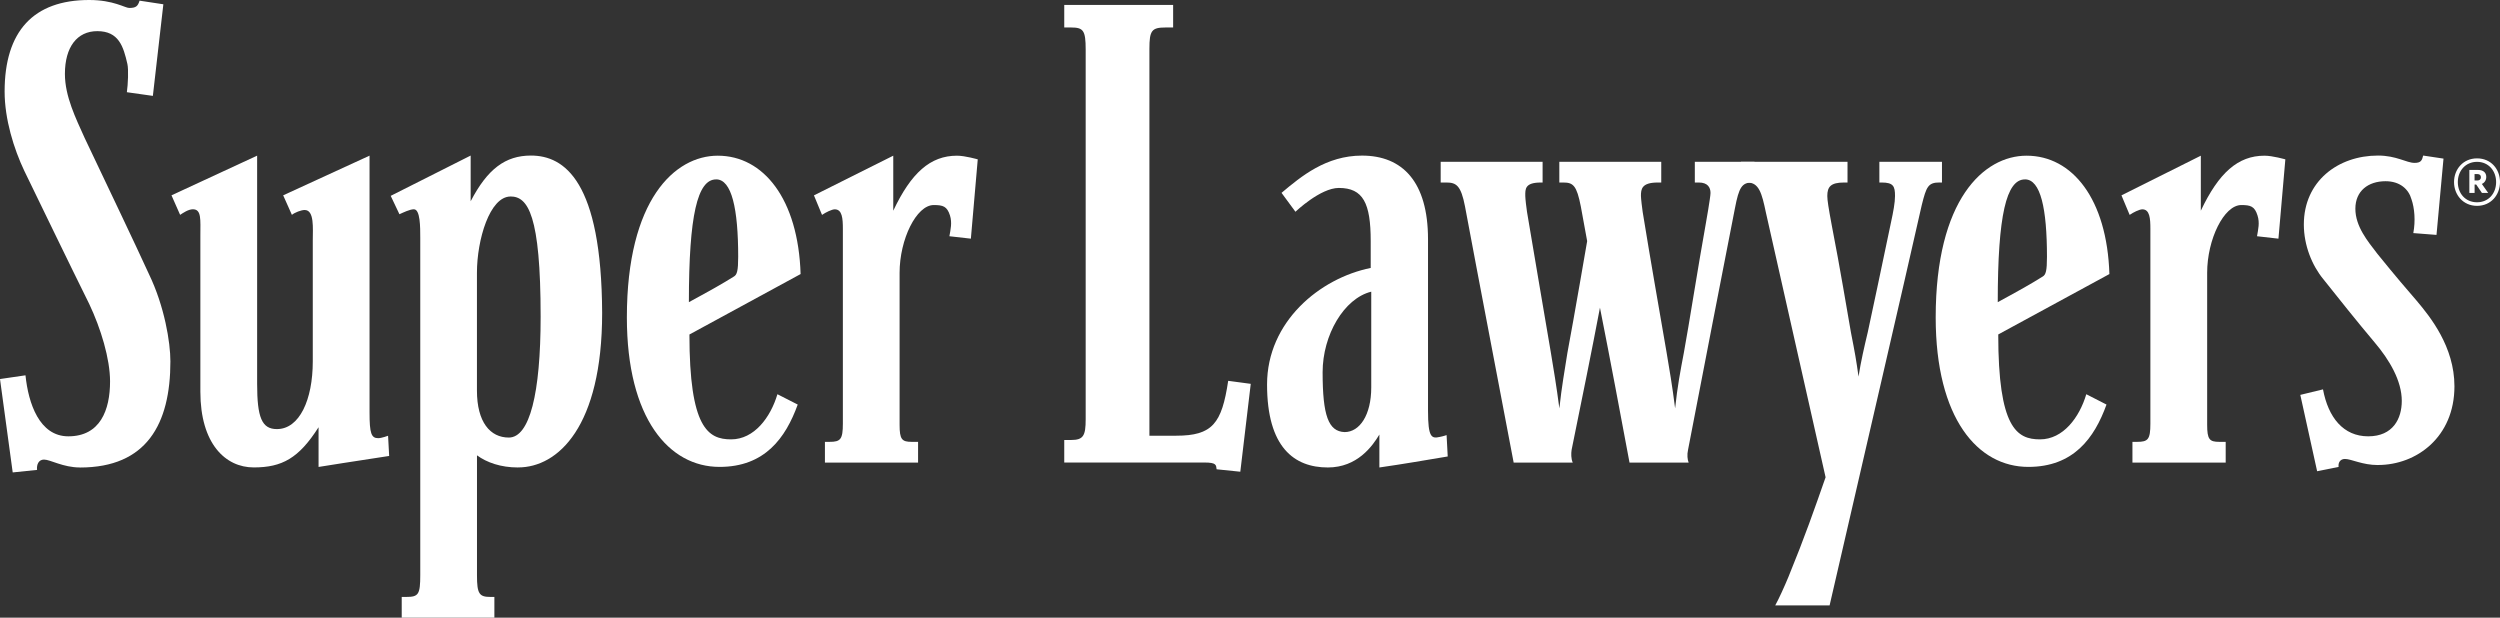 <svg width="170" height="42" viewBox="0 0 170 42" fill="none" xmlns="http://www.w3.org/2000/svg">
<rect x="0" y="0" width="170" height="42" fill="#333333" stroke="none"/>
<path d="M5.434 31.788C4.291 31.788 3.424 31.251 2.991 31.251C2.634 31.251 2.48 31.581 2.52 31.953L0.864 32.125L0 25.774L1.733 25.521C1.93 27.432 2.677 29.67 4.647 29.67C6.814 29.67 7.484 27.886 7.484 25.936C7.484 24.397 6.854 22.325 6.064 20.663C4.727 17.968 2.6 13.567 1.654 11.621C0.941 10.124 0.314 8.097 0.314 6.225C0.314 2.115 2.284 0 6.064 0C7.718 0 8.504 0.541 8.787 0.541C9.257 0.541 9.374 0.415 9.491 0.045L11.108 0.291L10.395 6.52L8.627 6.27C8.704 5.733 8.747 4.732 8.664 4.356C8.391 3.158 8.077 2.118 6.617 2.118C5.24 2.118 4.414 3.2 4.414 5.027C4.414 6.558 5.16 8.055 5.757 9.383C7.49 13.036 9.101 16.395 10.127 18.636C11.191 20.838 11.587 23.287 11.587 24.572C11.587 28.844 9.967 31.791 5.44 31.791" fill="white"/>
<path d="M21.662 31.746V29.052C20.319 31.163 19.179 31.785 17.252 31.785C15.325 31.785 13.625 30.166 13.625 26.639V16.016C13.625 14.937 13.711 14.231 13.118 14.231C12.801 14.231 12.451 14.48 12.248 14.61L11.661 13.282L17.485 10.584V26.104C17.485 28.388 17.802 29.178 18.828 29.178C20.362 29.178 21.269 27.189 21.269 24.572V16.349C21.269 15.52 21.386 14.28 20.716 14.28C20.479 14.28 20.046 14.448 19.849 14.61L19.256 13.282L25.129 10.584V28.054C25.129 29.466 25.246 29.796 25.719 29.796C25.953 29.796 26.389 29.631 26.389 29.631L26.463 31.005C24.533 31.293 21.659 31.753 21.659 31.753" fill="white"/>
<path d="M35.229 31.788C34.049 31.788 33.102 31.451 32.435 30.962V39.134C32.435 40.381 32.592 40.591 33.342 40.591H33.618V42H27.317V40.591H27.634C28.458 40.591 28.578 40.423 28.578 39.095V16.184C28.578 15.433 28.578 14.231 28.144 14.231C27.868 14.231 27.437 14.445 27.161 14.568L26.568 13.318L32.005 10.578V13.687C33.145 11.488 34.371 10.578 36.102 10.578C38.385 10.578 40.906 12.32 40.946 21.282C40.946 29.003 37.952 31.785 35.235 31.785M34.715 13.363C33.299 13.363 32.432 16.307 32.432 18.545V26.558C32.432 28.715 33.339 29.754 34.599 29.754C36.016 29.754 36.763 26.765 36.763 21.534C36.763 14.607 35.899 13.36 34.715 13.36" fill="white"/>
<path d="M46.881 22.742C46.881 29.09 48.141 29.877 49.714 29.877C51.288 29.877 52.395 28.384 52.865 26.807L54.245 27.51C53.418 29.796 51.998 31.749 48.928 31.749C45.501 31.749 42.627 28.465 42.627 21.583C42.627 13.574 45.894 10.587 48.808 10.587C51.921 10.587 54.282 13.535 54.441 18.636L46.881 22.746V22.742ZM48.694 12.2C47.431 12.2 46.844 14.61 46.844 20.547C48.377 19.714 49.127 19.293 49.914 18.798C50.114 18.675 50.197 18.422 50.197 17.466C50.197 14.192 49.757 12.197 48.697 12.197" fill="white"/>
<path d="M66.019 16.229L64.559 16.064C64.639 15.604 64.753 15.151 64.599 14.652C64.4 14.03 64.129 13.943 63.493 13.943C62.316 13.943 61.172 16.275 61.172 18.552V28.886C61.172 29.881 61.329 30.046 61.996 30.046H62.429V31.455H56.095V30.046H56.408C57.155 30.046 57.315 29.881 57.315 28.802V15.562C57.315 14.859 57.272 14.234 56.762 14.234C56.568 14.234 56.132 14.448 55.898 14.613L55.348 13.285L60.742 10.587V14.328C61.959 11.753 63.263 10.587 65.073 10.587C65.626 10.587 66.487 10.837 66.487 10.837L66.019 16.233V16.229Z" fill="white"/>
<path d="M84.341 32.077L82.73 31.911C82.69 31.623 82.73 31.451 81.897 31.451H72.369V29.919H72.84C73.669 29.919 73.826 29.628 73.826 28.511V3.365C73.826 2.073 73.669 1.869 72.84 1.869H72.369V0.334H79.773V1.869H79.26C78.317 1.869 78.16 2.073 78.16 3.32V29.628H79.973C82.451 29.628 83.081 28.799 83.517 25.897L85.051 26.101L84.341 32.077Z" fill="white"/>
<path d="M93.798 31.788V29.55C93.325 30.337 92.298 31.788 90.291 31.788C88.007 31.788 86.16 30.418 86.16 26.146C86.16 21.875 89.744 18.921 93.208 18.221V16.391C93.208 13.82 92.698 12.78 91.041 12.78C89.781 12.78 88.09 14.399 88.09 14.399L87.144 13.114C88.481 11.99 90.174 10.581 92.618 10.581C95.372 10.581 97.105 12.366 97.105 16.271V27.931C97.105 29.754 97.345 29.838 97.898 29.712C98.132 29.67 98.368 29.586 98.368 29.586L98.445 31.04C96.709 31.328 95.528 31.539 93.801 31.788M93.245 19.834C91.391 20.291 89.938 22.781 89.938 25.311C89.938 28.265 90.331 29.337 91.431 29.382C92.461 29.382 93.245 28.219 93.245 26.344V19.831V19.834Z" fill="white"/>
<path d="M119.161 12.408C118.448 12.408 118.248 12.741 117.977 14.156C116.951 19.423 116.047 24.028 114.787 30.587C114.71 30.92 114.747 31.251 114.827 31.455H110.807C110.211 28.268 109.504 24.485 108.797 20.922C108.247 23.824 107.623 26.891 106.87 30.587C106.83 30.833 106.83 31.209 106.947 31.455H102.929C101.9 26.02 100.523 18.882 99.619 14.03C99.346 12.621 99.029 12.411 98.359 12.411H97.966V11.002H104.897V12.411H104.78C103.676 12.411 103.719 12.867 103.719 13.324C103.719 13.493 103.796 14.16 103.836 14.406C104.503 18.428 104.78 19.922 105.447 23.908C105.64 25.068 105.837 26.231 106.037 27.769C106.197 26.276 106.39 25.236 106.584 23.993C107.023 21.667 107.927 16.395 107.927 16.395L107.494 14.03C107.217 12.621 106.98 12.411 106.31 12.411H106.034V11.002H112.965V12.411H112.728C111.624 12.411 111.584 12.867 111.584 13.324C111.584 13.493 111.664 14.16 111.701 14.406C112.331 18.263 112.648 20.006 113.318 23.908C113.515 25.068 113.714 26.231 113.908 27.769C114.065 26.276 114.265 25.236 114.501 23.993C114.855 22.075 115.445 18.263 116.004 15.154C116.004 15.154 116.315 13.408 116.315 13.12C116.315 12.744 116.118 12.411 115.522 12.411H115.248V11.002H119.305V12.411H119.148L119.161 12.408Z" fill="white"/>
<path d="M131.891 12.408C131.111 12.408 130.991 12.699 130.68 13.943C129.494 19.212 126.62 31.584 124.413 41.168H120.716C120.986 40.672 121.343 39.882 121.617 39.221C122.723 36.517 123.387 34.612 124.14 32.455L120.08 14.448C119.803 13.12 119.606 12.411 118.82 12.411H118.386V11.002H125.631V12.411H125.394C124.49 12.411 124.257 12.702 124.257 13.324C124.257 13.612 124.334 14.111 124.567 15.361C125.12 18.182 125.631 21.291 125.867 22.623C126.144 24.032 126.224 24.488 126.38 25.609C126.54 24.572 126.774 23.575 127.011 22.577C127.281 21.376 127.957 18.098 128.581 15.154C128.744 14.406 128.861 13.784 128.861 13.324C128.861 12.664 128.747 12.411 127.957 12.411H127.797V11.002H132.054V12.411H131.888L131.891 12.408Z" fill="white"/>
<path d="M135.881 22.742C135.881 29.09 137.138 29.877 138.718 29.877C140.297 29.877 141.401 28.384 141.868 26.807L143.242 27.51C142.418 29.796 140.995 31.749 137.925 31.749C134.498 31.749 131.627 28.465 131.627 21.583C131.627 13.574 134.894 10.587 137.808 10.587C140.921 10.587 143.279 13.535 143.439 18.636L135.875 22.746L135.881 22.742ZM137.694 12.2C136.437 12.2 135.847 14.61 135.847 20.547C137.381 19.714 138.128 19.293 138.914 18.798C139.114 18.675 139.194 18.422 139.194 17.466C139.194 14.192 138.764 12.197 137.697 12.197" fill="white"/>
<path d="M154.93 16.229L153.477 16.064C153.554 15.604 153.673 15.151 153.511 14.652C153.317 14.03 153.04 13.943 152.407 13.943C151.23 13.943 150.087 16.275 150.087 18.552V28.886C150.087 29.881 150.243 30.046 150.913 30.046H151.347V31.455H145.006V30.046H145.323C146.07 30.046 146.226 29.881 146.226 28.802V15.562C146.226 14.859 146.186 14.234 145.676 14.234C145.482 14.234 145.046 14.448 144.816 14.613L144.259 13.285L149.656 10.587V14.328C150.873 11.753 152.18 10.587 153.987 10.587C154.537 10.587 155.404 10.837 155.404 10.837L154.934 16.233L154.93 16.229Z" fill="white"/>
<path d="M161.701 31.623C160.635 31.623 159.891 31.209 159.455 31.209C159.141 31.209 158.984 31.455 159.024 31.749L157.565 32.044L156.421 26.852L157.964 26.477C158.321 28.388 159.347 29.67 161.038 29.67C162.728 29.67 163.321 28.465 163.321 27.261C163.321 25.897 162.491 24.482 161.471 23.28C160.248 21.829 159.028 20.291 158.001 19.002C157.214 18.053 156.661 16.68 156.661 15.267C156.661 12.32 158.988 10.578 161.705 10.578C162.965 10.578 163.638 11.076 164.188 11.076C164.621 11.076 164.698 10.911 164.775 10.578L166.158 10.785L165.682 15.973L164.105 15.85C164.262 15.018 164.188 14.153 163.985 13.567C163.791 12.864 163.201 12.323 162.215 12.323C161.035 12.323 160.165 12.987 160.165 14.192C160.165 15.397 160.995 16.391 161.662 17.259C163.042 18.963 163.592 19.585 164.339 20.456C165.245 21.534 166.902 23.568 166.902 26.269C166.902 29.709 164.339 31.62 161.701 31.62" fill="white"/>
<path d="M168.439 10.769C169.391 10.769 170 11.507 170 12.379C170 13.25 169.391 13.998 168.439 13.998C167.486 13.998 166.874 13.243 166.874 12.379C166.874 11.514 167.489 10.769 168.439 10.769ZM168.439 13.755C169.222 13.755 169.736 13.149 169.736 12.382C169.736 11.614 169.219 11.005 168.439 11.005C167.658 11.005 167.132 11.614 167.132 12.382C167.132 13.149 167.646 13.755 168.439 13.755ZM168.764 12.505L169.198 13.12H168.771L168.383 12.55H168.273V13.12H167.916V11.556H168.509C168.854 11.556 169.066 11.731 169.066 12.029C169.066 12.249 168.955 12.424 168.771 12.505M168.472 11.838H168.27V12.272H168.472C168.611 12.272 168.703 12.191 168.703 12.051C168.703 11.912 168.611 11.838 168.472 11.838Z" fill="white"/>
</svg>
